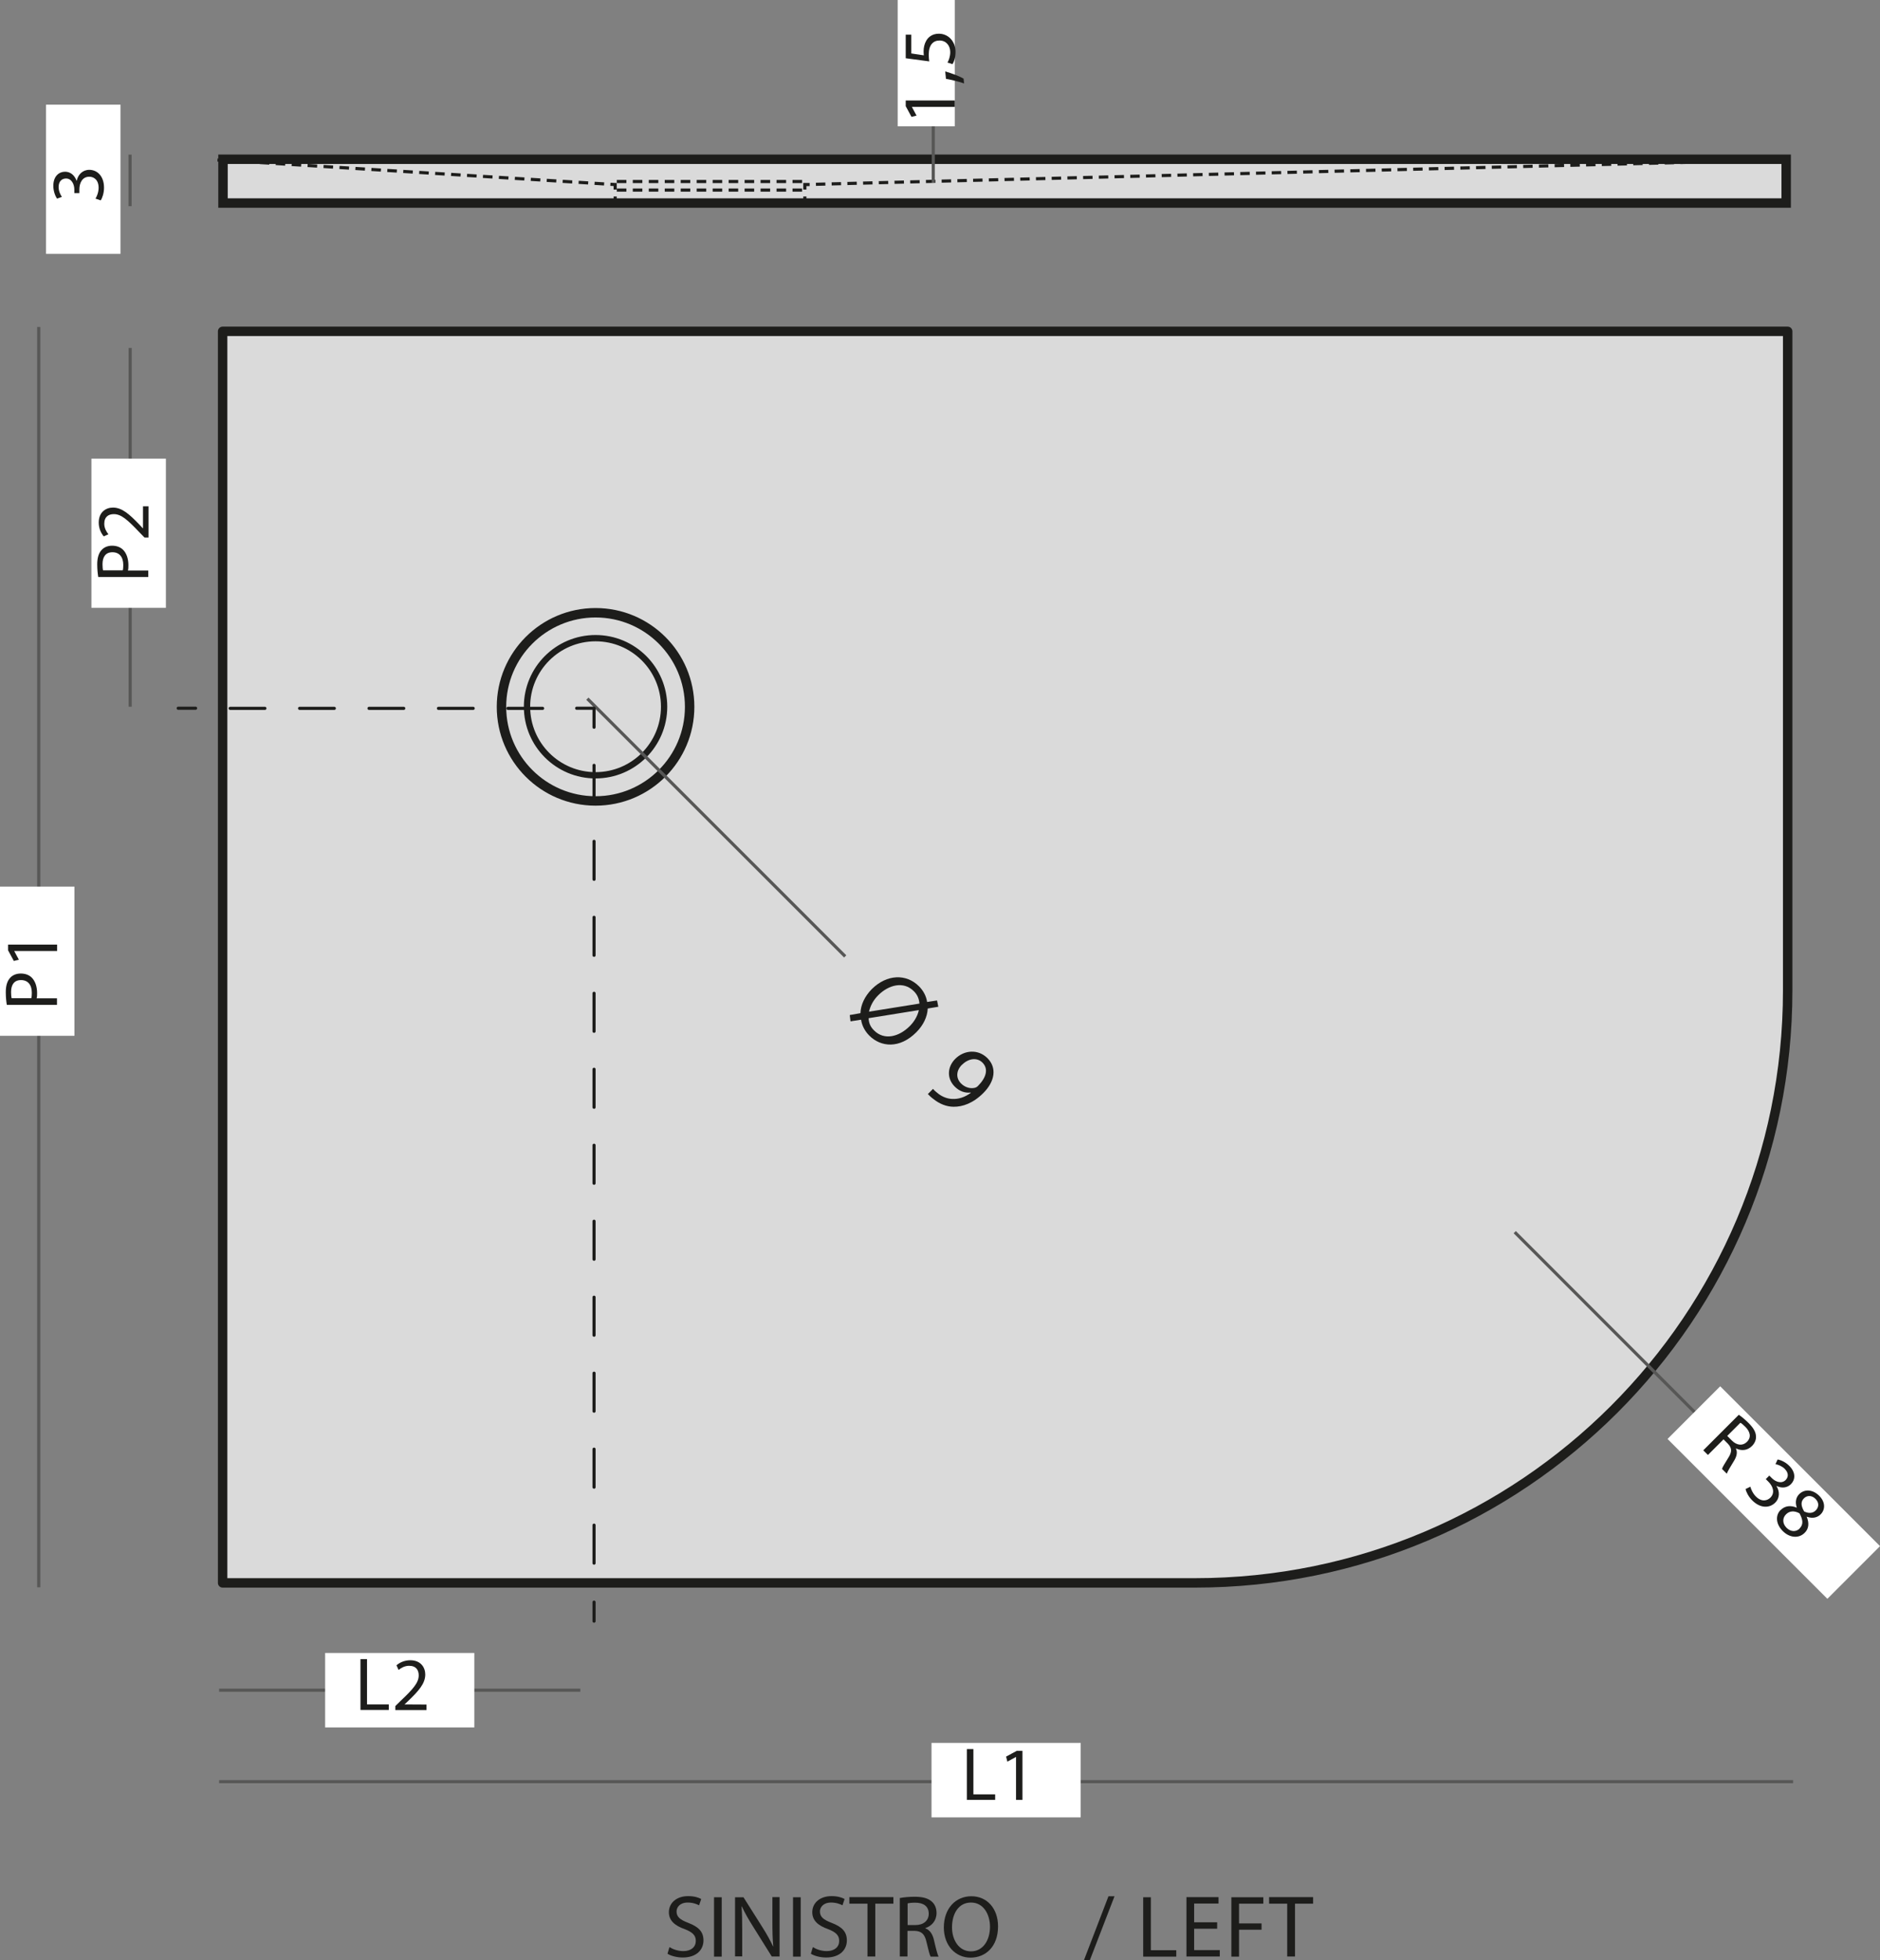<svg xmlns="http://www.w3.org/2000/svg" id="Layer_1" viewBox="0 0 149.47 155.82"><rect x="0" y="0" width="149.47" height="155.82" fill="#808080" stroke="none"/><defs><style>.cls-1,.cls-2,.cls-3,.cls-4,.cls-5,.cls-6,.cls-7,.cls-8,.cls-9,.cls-10,.cls-11{fill:none;}.cls-1,.cls-2,.cls-3,.cls-5,.cls-6,.cls-7,.cls-8,.cls-9,.cls-10,.cls-11{stroke:#1d1d1b;}.cls-1,.cls-2,.cls-7,.cls-9{stroke-linecap:round;stroke-linejoin:round;}.cls-1,.cls-11{stroke-width:.75px;}.cls-12{fill:#fff;}.cls-13{fill:#dadada;}.cls-14{fill:#1d1d1b;}.cls-2{stroke-dasharray:0 0 2.76 2.76;}.cls-2,.cls-3,.cls-4,.cls-6,.cls-7,.cls-8,.cls-9,.cls-10{stroke-width:.25px;}.cls-4{stroke:#575756;}.cls-5{stroke-width:.5px;}.cls-6{stroke-dasharray:0 0 .76 .51;}.cls-7{stroke-dasharray:0 0 3.02 3.02;}.cls-8{stroke-dasharray:0 0 .75 .5;}.cls-10{stroke-dasharray:0 0 .76 .51;}</style></defs><path class="cls-13" d="m95.01,125.83H17.7V26.34h124.43v52.4c0,26.01-21.1,47.09-47.12,47.09"></path><path class="cls-1" d="m95.01,125.83H17.7V26.34h124.43v52.4c0,26.01-21.1,47.09-47.12,47.09Z"></path><path class="cls-11" d="m47.35,63.67c4.13,0,7.48-3.35,7.48-7.48s-3.35-7.48-7.48-7.48-7.48,3.35-7.48,7.48,3.35,7.48,7.48,7.48Z"></path><path class="cls-5" d="m47.35,61.63c3.01,0,5.45-2.44,5.45-5.45s-2.44-5.45-5.45-5.45-5.45,2.44-5.45,5.45,2.44,5.45,5.45,5.45Z"></path><line class="cls-4" x1="10.35" y1="27.66" x2="10.35" y2="56.18"></line><line class="cls-4" x1="3.08" y1="25.99" x2="3.08" y2="126.18"></line><rect class="cls-12" y="70.48" width="5.92" height="11.86"></rect><path class="cls-14" d="m.54,79.87c-.04-.25-.08-.58-.08-1,0-.52.12-.89.34-1.13.19-.22.49-.35.85-.35s.65.11.86.31c.29.28.44.73.44,1.24,0,.16,0,.3-.04.42h1.62v.52H.54Zm1.95-.52c.03-.11.04-.26.04-.43,0-.63-.31-1.01-.86-1.01s-.79.38-.79.95c0,.23.02.4.04.49h1.57Z"></path><path class="cls-14" d="m1.13,75.6h0s.37.69.37.69l-.4.1-.46-.85v-.45h3.9v.51H1.13Z"></path><rect class="cls-12" x="7.27" y="36.46" width="5.92" height="11.86"></rect><path class="cls-14" d="m7.81,45.86c-.04-.25-.08-.58-.08-1,0-.52.12-.89.34-1.13.19-.22.49-.35.84-.35s.65.11.86.31c.29.28.44.73.44,1.24,0,.16,0,.3-.04.42h1.62v.52h-3.99Zm1.95-.52c.03-.11.04-.26.04-.43,0-.63-.31-1.01-.86-1.01s-.79.38-.79.95c0,.23.02.4.04.49h1.57Z"></path><path class="cls-14" d="m11.81,42.73h-.32l-.4-.41c-.95-1-1.45-1.45-2.04-1.45-.4,0-.76.19-.76.77,0,.35.18.65.33.83l-.37.17c-.23-.27-.4-.65-.4-1.1,0-.84.58-1.19,1.13-1.19.72,0,1.3.52,2.09,1.34l.29.31h.01v-1.75h.44v2.49Z"></path><line class="cls-4" x1="46.14" y1="134.36" x2="17.42" y2="134.36"></line><line class="cls-4" x1="142.56" y1="141.63" x2="17.42" y2="141.63"></line><rect class="cls-12" x="74.06" y="138.55" width="11.86" height="5.92"></rect><path class="cls-14" d="m76.87,139.04h.52v3.6h1.73v.44h-2.25v-4.04Z"></path><path class="cls-14" d="m80.78,139.67h-.01l-.68.37-.1-.4.85-.46h.45v3.9h-.51v-3.41Z"></path><rect class="cls-12" x="25.85" y="131.4" width="11.86" height="5.92"></rect><path class="cls-14" d="m28.66,131.89h.52v3.6h1.73v.44h-2.25v-4.04Z"></path><path class="cls-14" d="m31.43,135.94v-.32l.41-.4c1-.95,1.45-1.45,1.45-2.04,0-.4-.19-.76-.77-.76-.35,0-.65.18-.83.33l-.17-.37c.27-.23.65-.4,1.1-.4.84,0,1.19.58,1.19,1.13,0,.72-.52,1.3-1.34,2.09l-.31.29h0s1.75.01,1.75.01v.44h-2.49Z"></path><line class="cls-4" x1="69.59" y1="78.42" x2="46.7" y2="55.54"></line><line class="cls-4" x1="143.31" y1="120.84" x2="120.43" y2="97.95"></line><rect class="cls-12" x="138.07" y="109.67" width="5.92" height="17.97" transform="translate(-42.6 134.47) rotate(-45)"></rect><path class="cls-14" d="m138.25,112.47c.22.15.51.39.77.65.39.39.58.72.59,1.06.02.27-.1.55-.32.77-.38.38-.86.39-1.27.19h-.01c.15.31.07.64-.16,1.01-.3.49-.51.84-.56,1l-.38-.38c.03-.13.22-.44.49-.87.31-.48.31-.78-.02-1.13l-.35-.35-1.24,1.24-.37-.37,2.82-2.82Zm-.93,1.67l.38.38c.39.39.86.43,1.19.1.37-.37.26-.8-.12-1.19-.18-.18-.32-.29-.4-.33l-1.04,1.04Z"></path><path class="cls-14" d="m139.16,118.17c.04.17.18.53.44.79.48.48.93.32,1.16.09.38-.39.2-.9-.16-1.26l-.21-.21.28-.28.21.21c.27.27.75.47,1.08.15.22-.22.28-.55-.07-.9-.22-.22-.53-.33-.73-.37l.17-.37c.25.04.64.21.93.51.54.54.47,1.11.13,1.45-.28.28-.7.36-1.16.14h0c.27.41.29.95-.09,1.33-.44.44-1.17.48-1.83-.18-.31-.31-.48-.68-.53-.9l.39-.19Z"></path><path class="cls-14" d="m141.57,120.04c.35-.35.8-.39,1.28-.19v-.02c-.15-.45-.04-.82.19-1.05.44-.44,1.1-.37,1.59.12.54.53.47,1.14.12,1.48-.23.23-.6.37-1.1.19h-.01c.21.49.18.95-.16,1.28-.48.48-1.21.39-1.74-.14-.58-.58-.58-1.27-.18-1.67Zm1.5,1.47c.34-.33.26-.73,0-1.21-.42-.23-.8-.19-1.06.07-.29.27-.33.72.03,1.08.33.33.76.34,1.04.06Zm.35-2.4c-.28.28-.22.63.02,1.04.32.16.67.17.92-.08.22-.22.32-.58-.02-.92-.31-.31-.68-.28-.92-.04Z"></path><line class="cls-2" x1="18.3" y1="56.31" x2="44.47" y2="56.31"></line><line class="cls-7" x1="47.23" y1="60.84" x2="47.23" y2="125.85"></line><path class="cls-9" d="m47.23,127.36v1.51m-1.38-72.57h1.38v1.51m-33.06-1.51h1.38"></path><rect class="cls-13" x="57.54" y="78.77" width="22.05" height="19.84" transform="translate(-42.63 74.46) rotate(-45)"></rect><path class="cls-14" d="m67.56,80.69l.85-.15c.02-.66.34-1.34.9-1.91,1.21-1.2,2.75-1.23,3.75-.23.35.35.58.78.65,1.25l.79-.12.1.5-.84.14c-.03.66-.35,1.33-.91,1.89-1.33,1.33-2.82,1.18-3.73.27-.36-.36-.59-.8-.66-1.27l-.84.13-.06-.5Zm1.5.25c.01.36.13.68.44.98.8.8,1.97.51,2.83-.35.32-.32.6-.74.72-1.25l-.02-.02-3.97.64Zm4.04-1.17c-.03-.36-.16-.7-.45-.98-.83-.83-2.02-.48-2.82.32-.42.42-.62.84-.74,1.31h.01l3.99-.64Z"></path><path class="cls-14" d="m74.19,86.57c.1.12.23.23.42.38.33.25.72.4,1.12.41.46.02.96-.12,1.46-.49l-.02-.02c-.45.05-.89-.1-1.26-.47-.66-.66-.59-1.58.04-2.21.7-.7,1.81-.8,2.56-.05s.61,1.83-.33,2.77c-.81.81-1.65,1.1-2.36,1.09-.56,0-1.12-.23-1.56-.58-.21-.15-.37-.3-.49-.43l.41-.41Zm2.29-1.93c-.46.46-.5,1.06-.07,1.49.33.33.76.43,1.11.34.07-.02.15-.06.23-.14.63-.63.88-1.34.36-1.86-.42-.42-1.1-.35-1.62.17Z"></path><rect class="cls-13" x="17.73" y="12.66" width="124.28" height="3.48"></rect><rect class="cls-11" x="17.73" y="12.66" width="124.28" height="3.48"></rect><line class="cls-4" x1="10.34" y1="12.29" x2="10.34" y2="16.39"></line><rect class="cls-12" x="3.66" y="8.32" width="5.92" height="11.86"></rect><path class="cls-14" d="m7.59,15.79c.1-.15.25-.5.25-.86,0-.68-.43-.89-.75-.88-.55,0-.78.5-.78,1.01v.29h-.4v-.29c0-.38-.2-.87-.66-.87-.31,0-.59.2-.59.68,0,.31.14.61.26.78l-.38.14c-.15-.2-.3-.6-.3-1.02,0-.77.46-1.12.93-1.12.4,0,.74.24.92.72h.01c.1-.48.46-.87,1-.87.62,0,1.17.49,1.17,1.42,0,.44-.14.82-.26,1.01l-.41-.14Z"></path><line class="cls-10" x1="48.03" y1="14.62" x2="17.92" y2="12.75"></line><path class="cls-3" d="m17.67,12.74l-.38-.02m31.62,2.35v-.4l-.38-.02m.38,1.37v-.4"></path><line class="cls-8" x1="64.87" y1="14.65" x2="141.15" y2="12.73"></line><path class="cls-3" d="m141.4,12.72h.38m-77.79,2.35v-.4h.38m-.38,1.35v-.4"></path><line class="cls-6" x1="49.04" y1="15.11" x2="63.86" y2="15.11"></line><line class="cls-6" x1="49.04" y1="14.43" x2="63.86" y2="14.43"></line><line class="cls-4" x1="74.2" y1="6.27" x2="74.2" y2="14.53"></line><rect class="cls-12" x="71.37" width="4.54" height="10.04"></rect><path class="cls-14" d="m72.5,8.5h0s.37.69.37.69l-.4.1-.46-.85v-.45h3.9v.51h-3.41Z"></path><path class="cls-14" d="m76.64,6.63c-.35-.13-1-.29-1.43-.36l-.06-.59c.51.14,1.18.4,1.46.57l.04.38Z"></path><path class="cls-14" d="m72.45,2.76v1.49l1,.15c-.01-.09-.02-.17-.02-.32,0-.3.07-.6.21-.84.17-.31.51-.56,1-.56.76,0,1.33.61,1.33,1.45,0,.43-.12.79-.24.97l-.4-.13c.1-.16.22-.48.22-.83,0-.5-.32-.92-.85-.92-.5,0-.86.34-.86,1.12,0,.22.02.4.04.54l-1.87-.25v-1.87h.44Z"></path><path class="cls-14" d="m53.24,154.79c.27.17.67.31,1.09.31.62,0,.99-.33.99-.81,0-.44-.25-.69-.89-.94-.77-.27-1.25-.67-1.25-1.34,0-.74.61-1.28,1.53-1.28.48,0,.83.11,1.04.23l-.17.5c-.15-.08-.47-.22-.9-.22-.64,0-.89.39-.89.71,0,.44.29.66.94.91.8.31,1.2.69,1.2,1.39,0,.73-.54,1.36-1.65,1.36-.46,0-.95-.13-1.21-.3l.15-.51Z"></path><path class="cls-14" d="m57.38,150.82v4.72h-.61v-4.72h.61Z"></path><path class="cls-14" d="m58.44,155.54v-4.72h.67l1.51,2.39c.35.55.62,1.05.85,1.53h.01c-.06-.64-.07-1.21-.07-1.95v-1.98h.57v4.72h-.62l-1.5-2.4c-.33-.52-.64-1.06-.88-1.58h-.02c.04.6.05,1.17.05,1.95v2.02h-.57Z"></path><path class="cls-14" d="m63.66,150.82v4.72h-.61v-4.72h.61Z"></path><path class="cls-14" d="m64.64,154.79c.27.17.67.31,1.09.31.62,0,.99-.33.99-.81,0-.44-.25-.69-.89-.94-.77-.27-1.25-.67-1.25-1.34,0-.74.61-1.28,1.53-1.28.48,0,.83.11,1.04.23l-.17.5c-.15-.08-.47-.22-.9-.22-.64,0-.89.39-.89.71,0,.44.29.66.94.91.8.31,1.2.69,1.2,1.39,0,.73-.54,1.36-1.65,1.36-.46,0-.95-.13-1.21-.3l.15-.51Z"></path><path class="cls-14" d="m68.97,151.33h-1.44v-.52h3.5v.52h-1.44v4.2h-.62v-4.2Z"></path><path class="cls-14" d="m71.55,150.88c.31-.06.75-.1,1.17-.1.65,0,1.07.12,1.37.39.24.21.37.53.37.9,0,.62-.39,1.04-.89,1.2v.02c.36.13.58.46.69.95.15.66.27,1.11.36,1.3h-.63c-.08-.13-.18-.54-.32-1.13-.14-.65-.39-.9-.95-.92h-.57v2.04h-.61v-4.66Zm.61,2.15h.62c.65,0,1.06-.36,1.06-.9,0-.61-.44-.88-1.08-.88-.29,0-.5.03-.6.06v1.72Z"></path><path class="cls-14" d="m79.35,153.13c0,1.62-.99,2.49-2.19,2.49s-2.12-.97-2.12-2.4c0-1.5.93-2.48,2.19-2.48s2.12.99,2.12,2.39Zm-3.66.08c0,1.01.55,1.91,1.51,1.91s1.51-.89,1.51-1.96c0-.94-.49-1.92-1.51-1.92s-1.51.93-1.51,1.97Z"></path><path class="cls-14" d="m86.18,155.82l1.95-5.08h.48l-1.96,5.08h-.47Z"></path><path class="cls-14" d="m90.89,150.82h.61v4.21h2.02v.51h-2.63v-4.72Z"></path><path class="cls-14" d="m96.77,153.32h-1.83v1.7h2.04v.51h-2.65v-4.72h2.55v.51h-1.94v1.49h1.83v.5Z"></path><path class="cls-14" d="m97.9,150.82h2.54v.51h-1.93v1.57h1.79v.5h-1.79v2.14h-.61v-4.72Z"></path><path class="cls-14" d="m102.34,151.33h-1.44v-.52h3.5v.52h-1.44v4.2h-.62v-4.2Z"></path></svg>